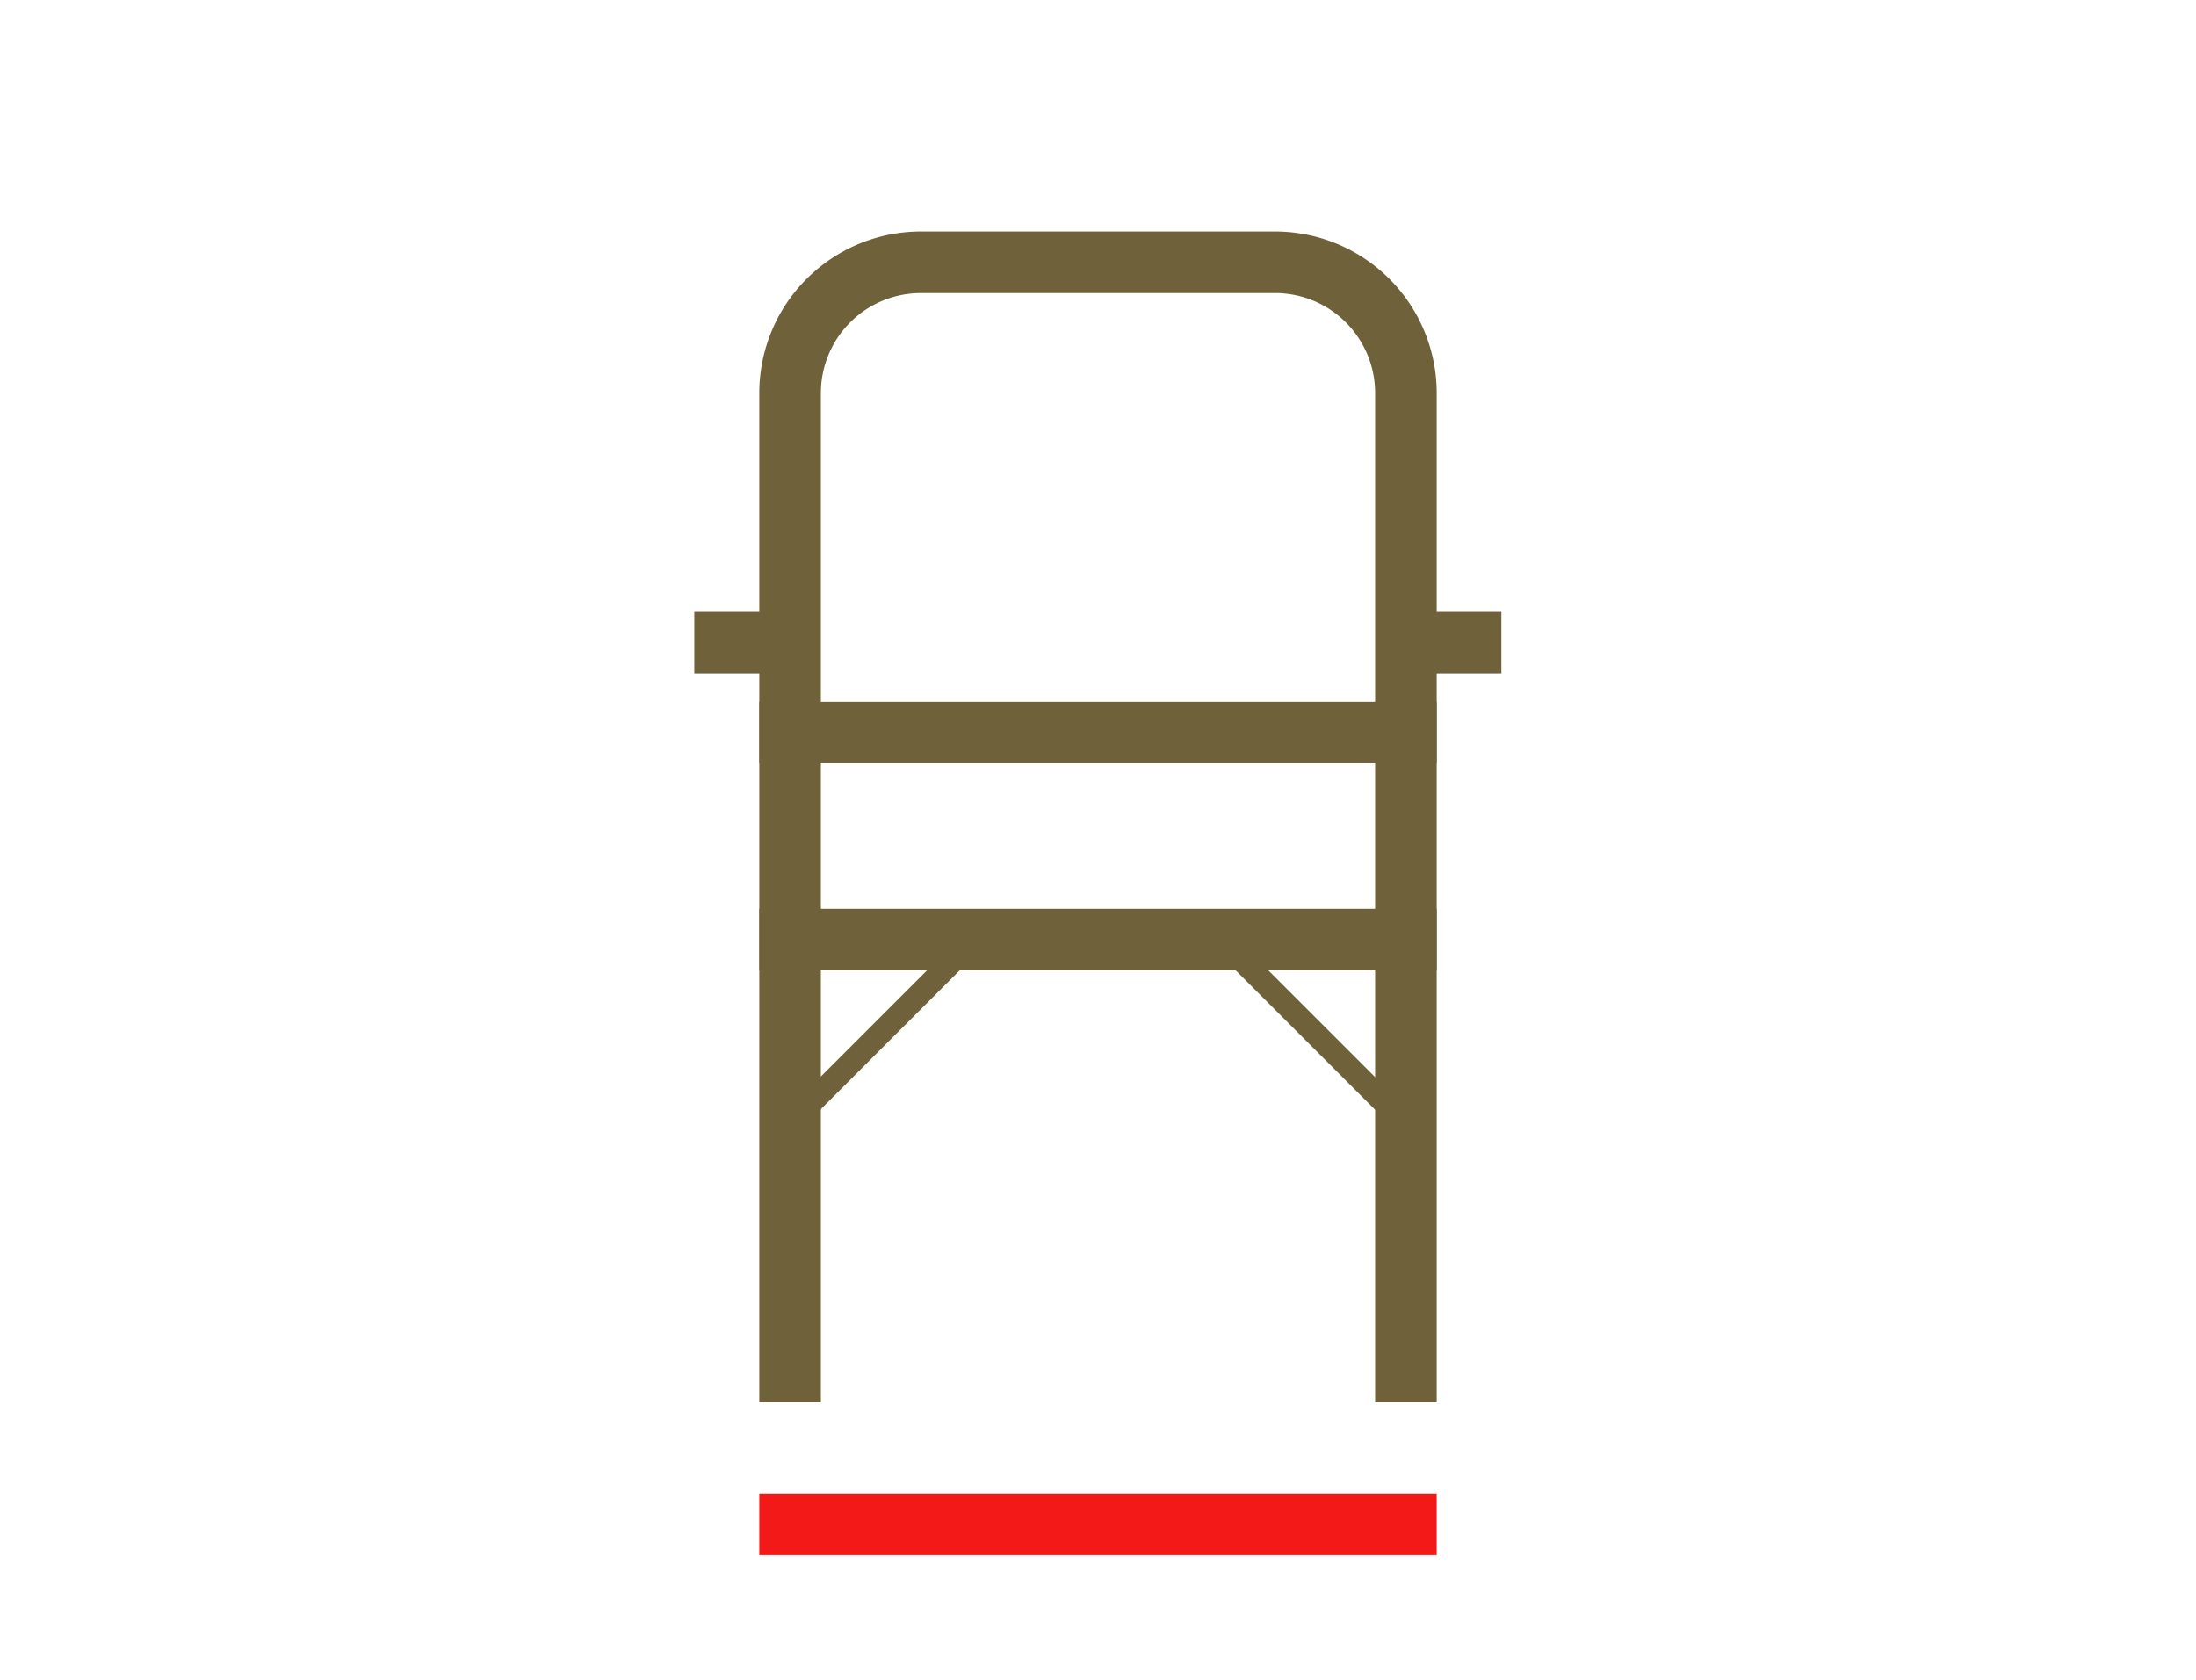 <?xml version="1.0" encoding="UTF-8"?>
<svg xmlns="http://www.w3.org/2000/svg" viewBox="0 0 71.32 54.57">
  <defs>
    <style>.cls-1,.cls-2,.cls-3,.cls-4,.cls-5{fill:none;}.cls-2,.cls-4,.cls-5{stroke:#6f613a;}.cls-2,.cls-3{stroke-linecap:square;}.cls-2,.cls-3,.cls-4{stroke-width:2px;}.cls-3{stroke:#f31919;}.cls-4{stroke-linejoin:bevel;}.cls-5{stroke-miterlimit:10;stroke-width:0.75px;}</style>
  </defs>
  <g id="Capa_2" data-name="Capa 2">
    <g id="Capa_1-2" data-name="Capa 1">
      <rect class="cls-1" width="71.32" height="54.57"></rect>
      <path class="cls-2" d="M25.66,44.55V12.77a4.25,4.25,0,0,1,4.25-4.25h11.5a4.25,4.25,0,0,1,4.25,4.25V44.55"></path>
      <line class="cls-3" x1="25.66" y1="49.52" x2="45.66" y2="49.52"></line>
      <line class="cls-4" x1="46.66" y1="30.52" x2="24.66" y2="30.52"></line>
      <line class="cls-4" x1="25.66" y1="20.87" x2="22.55" y2="20.87"></line>
      <line class="cls-4" x1="48.76" y1="20.87" x2="45.66" y2="20.87"></line>
      <line class="cls-2" x1="25.66" y1="23.79" x2="45.66" y2="23.79"></line>
      <line class="cls-5" x1="31.64" y1="30.52" x2="25.66" y2="36.5"></line>
      <line class="cls-5" x1="39.66" y1="30.52" x2="45.66" y2="36.52"></line>
    </g>
  </g>
</svg>
